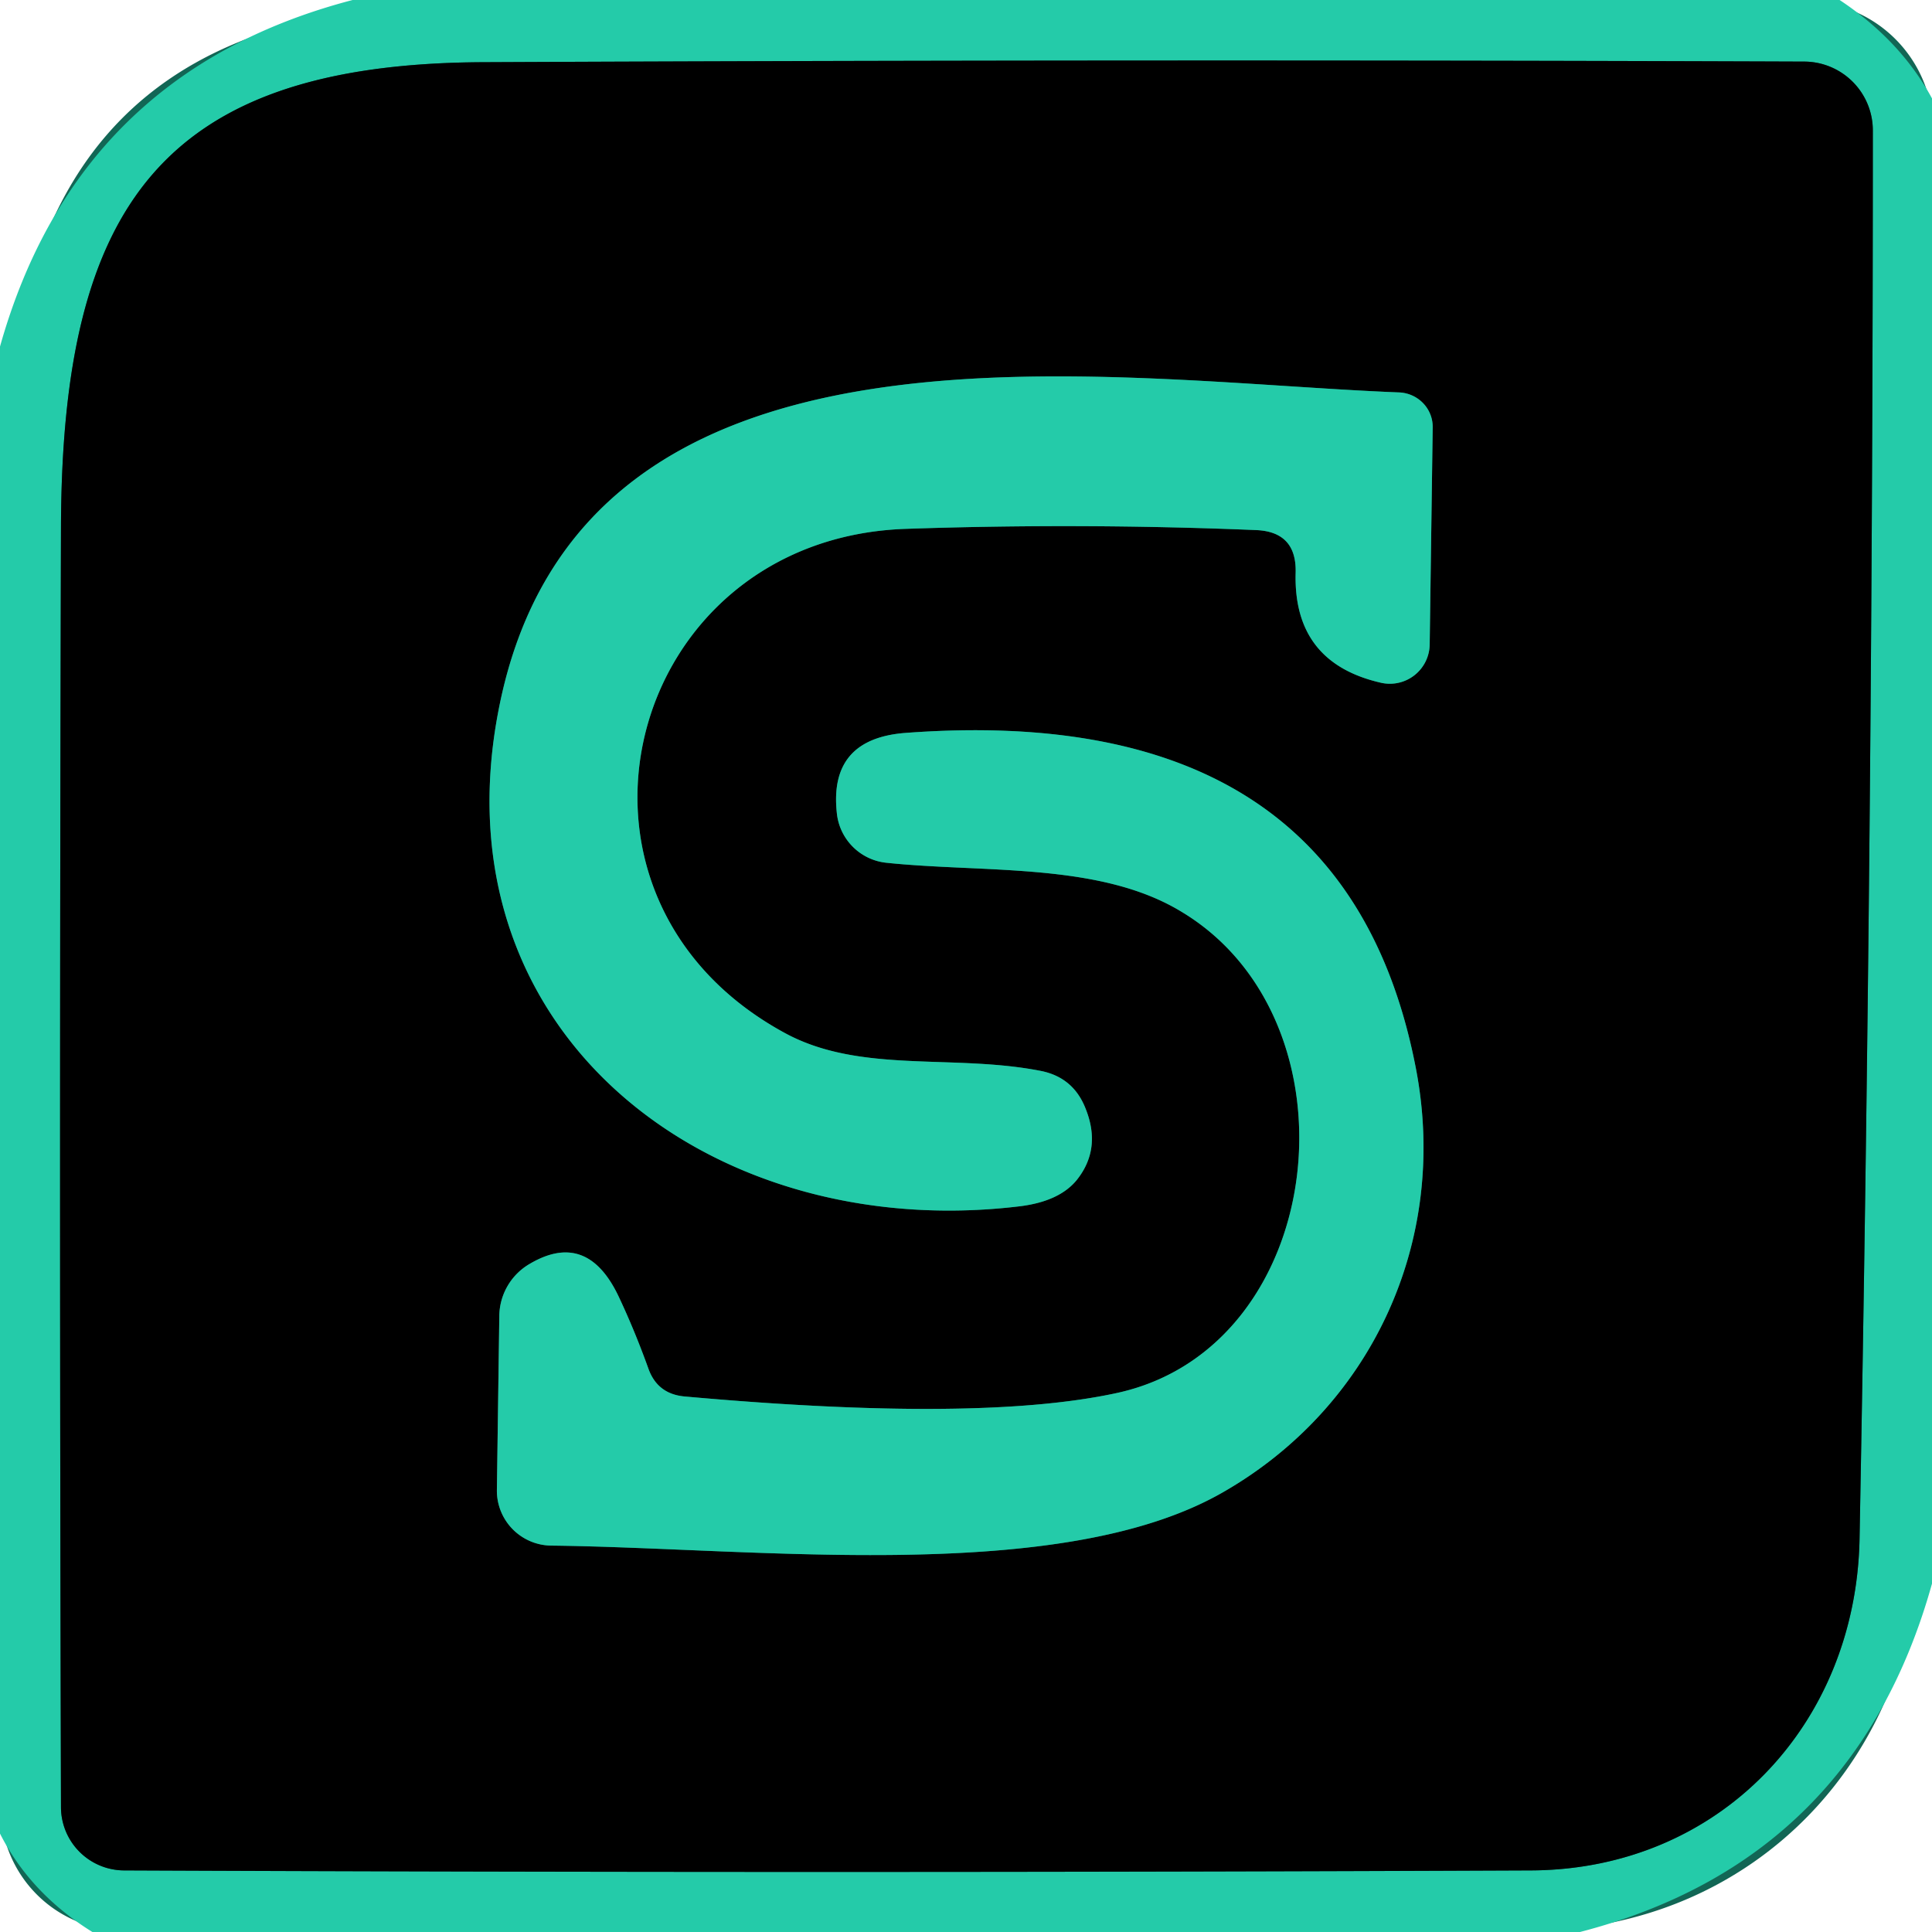 <?xml version="1.0" encoding="UTF-8" standalone="no"?>
<!DOCTYPE svg PUBLIC "-//W3C//DTD SVG 1.1//EN" "http://www.w3.org/Graphics/SVG/1.1/DTD/svg11.dtd">
<svg xmlns="http://www.w3.org/2000/svg" version="1.1" viewBox="0.00 0.00 32.00 32.00">
<g stroke-width="2.00" fill="none" stroke-linecap="butt">
<path stroke="#126655" vector-effect="non-scaling-stroke" d="
  M 25.37 30.98
  C 28.48 30.96 30.74 28.57 30.80 25.49
  Q 31.02 13.76 31.02 2.16
  A 1.14 1.14 0.0 0 0 29.88 1.02
  Q 19.11 0.98 8.02 1.03
  C 2.68 1.05 1.03 3.42 1.01 8.71
  Q 0.98 19.35 1.01 29.94
  A 1.05 1.05 0.0 0 0 2.05 30.98
  Q 13.69 31.03 25.37 30.98"
/>
<path stroke="#126655" vector-effect="non-scaling-stroke" d="
  M 21.46 9.49
  Q 21.42 10.98 22.88 11.31
  A 0.66 0.66 0.0 0 0 23.68 10.68
  L 23.73 7.08
  A 0.58 0.57 2.1 0 0 23.18 6.50
  C 18.28 6.31 9.61 4.81 8.26 11.75
  C 7.21 17.11 11.76 20.60 16.89 19.98
  Q 17.54 19.90 17.83 19.55
  Q 18.25 19.03 17.98 18.36
  Q 17.78 17.85 17.25 17.74
  C 15.79 17.45 14.25 17.79 13.00 17.11
  C 8.82 14.84 10.35 8.93 14.99 8.76
  Q 17.89 8.66 20.81 8.78
  Q 21.48 8.81 21.46 9.49"
/>
<path stroke="#126655" vector-effect="non-scaling-stroke" d="
  M 10.74 22.67
  Q 10.51 22.03 10.24 21.46
  Q 9.72 20.38 8.78 20.93
  A 1.01 1.01 0.0 0 0 8.27 21.81
  L 8.23 24.68
  A 0.91 0.91 0.0 0 0 9.13 25.60
  C 12.57 25.64 17.56 26.26 20.25 24.72
  C 22.70 23.32 23.99 20.59 23.46 17.74
  Q 22.30 11.59 14.99 12.14
  Q 13.73 12.24 13.86 13.46
  A 0.92 0.92 0.0 0 0 14.68 14.29
  C 16.30 14.46 18.20 14.28 19.55 15.09
  C 22.59 16.89 22.01 22.30 18.51 23.07
  Q 16.23 23.57 11.34 23.13
  Q 10.89 23.09 10.74 22.67"
/>
</g>
<path fill="#24cba9" d="
  M 5.84 0.00
  L 30.47 0.00
  Q 31.48 0.67 32.00 1.63
  L 32.00 26.23
  Q 30.72 30.82 26.17 32.00
  L 1.53 32.00
  Q 0.50 31.36 0.00 30.37
  L 0.00 5.74
  Q 1.28 1.19 5.84 0.00
  Z
  M 25.37 30.98
  C 28.48 30.96 30.74 28.57 30.80 25.49
  Q 31.02 13.76 31.02 2.16
  A 1.14 1.14 0.0 0 0 29.88 1.02
  Q 19.11 0.98 8.02 1.03
  C 2.68 1.05 1.03 3.42 1.01 8.71
  Q 0.98 19.35 1.01 29.94
  A 1.05 1.05 0.0 0 0 2.05 30.98
  Q 13.69 31.03 25.37 30.98
  Z"
/>
<path fill="#000000" d="
  M 30.80 25.49
  C 30.74 28.57 28.48 30.96 25.37 30.98
  Q 13.69 31.03 2.05 30.98
  A 1.05 1.05 0.0 0 1 1.01 29.94
  Q 0.98 19.35 1.01 8.71
  C 1.03 3.42 2.68 1.05 8.02 1.03
  Q 19.11 0.98 29.88 1.02
  A 1.14 1.14 0.0 0 1 31.02 2.16
  Q 31.02 13.76 30.80 25.49
  Z
  M 21.46 9.49
  Q 21.42 10.98 22.88 11.31
  A 0.66 0.66 0.0 0 0 23.68 10.68
  L 23.73 7.08
  A 0.58 0.57 2.1 0 0 23.18 6.50
  C 18.28 6.31 9.61 4.81 8.26 11.75
  C 7.21 17.11 11.76 20.60 16.89 19.98
  Q 17.54 19.90 17.83 19.55
  Q 18.25 19.03 17.98 18.36
  Q 17.78 17.85 17.25 17.74
  C 15.79 17.45 14.25 17.79 13.00 17.11
  C 8.82 14.84 10.35 8.93 14.99 8.76
  Q 17.89 8.66 20.81 8.78
  Q 21.48 8.81 21.46 9.49
  Z
  M 10.74 22.67
  Q 10.51 22.03 10.24 21.46
  Q 9.72 20.38 8.78 20.93
  A 1.01 1.01 0.0 0 0 8.27 21.81
  L 8.23 24.68
  A 0.91 0.91 0.0 0 0 9.13 25.60
  C 12.57 25.64 17.56 26.26 20.25 24.72
  C 22.70 23.32 23.99 20.59 23.46 17.74
  Q 22.30 11.59 14.99 12.14
  Q 13.73 12.24 13.86 13.46
  A 0.92 0.92 0.0 0 0 14.68 14.29
  C 16.30 14.46 18.20 14.28 19.55 15.09
  C 22.59 16.89 22.01 22.30 18.51 23.07
  Q 16.23 23.57 11.34 23.13
  Q 10.89 23.09 10.74 22.67
  Z"
/>
<path fill="#24cba9" d="
  M 20.81 8.78
  Q 17.89 8.66 14.99 8.76
  C 10.35 8.93 8.82 14.84 13.00 17.11
  C 14.25 17.79 15.79 17.45 17.25 17.74
  Q 17.78 17.85 17.98 18.36
  Q 18.25 19.03 17.83 19.55
  Q 17.54 19.90 16.89 19.98
  C 11.76 20.60 7.21 17.11 8.26 11.75
  C 9.61 4.81 18.28 6.31 23.18 6.50
  A 0.58 0.57 2.1 0 1 23.73 7.08
  L 23.68 10.68
  A 0.66 0.66 0.0 0 1 22.88 11.31
  Q 21.42 10.98 21.46 9.49
  Q 21.48 8.81 20.81 8.78
  Z"
/>
<path fill="#24cba9" d="
  M 11.34 23.13
  Q 16.23 23.57 18.51 23.07
  C 22.01 22.30 22.59 16.89 19.55 15.09
  C 18.20 14.28 16.30 14.46 14.68 14.29
  A 0.92 0.92 0.0 0 1 13.86 13.46
  Q 13.73 12.24 14.99 12.14
  Q 22.30 11.59 23.46 17.74
  C 23.99 20.59 22.70 23.32 20.25 24.72
  C 17.56 26.26 12.57 25.64 9.13 25.60
  A 0.91 0.91 0.0 0 1 8.23 24.68
  L 8.27 21.81
  A 1.01 1.01 0.0 0 1 8.78 20.93
  Q 9.72 20.38 10.24 21.46
  Q 10.51 22.03 10.74 22.67
  Q 10.89 23.09 11.34 23.13
  Z"
/>
</svg>

